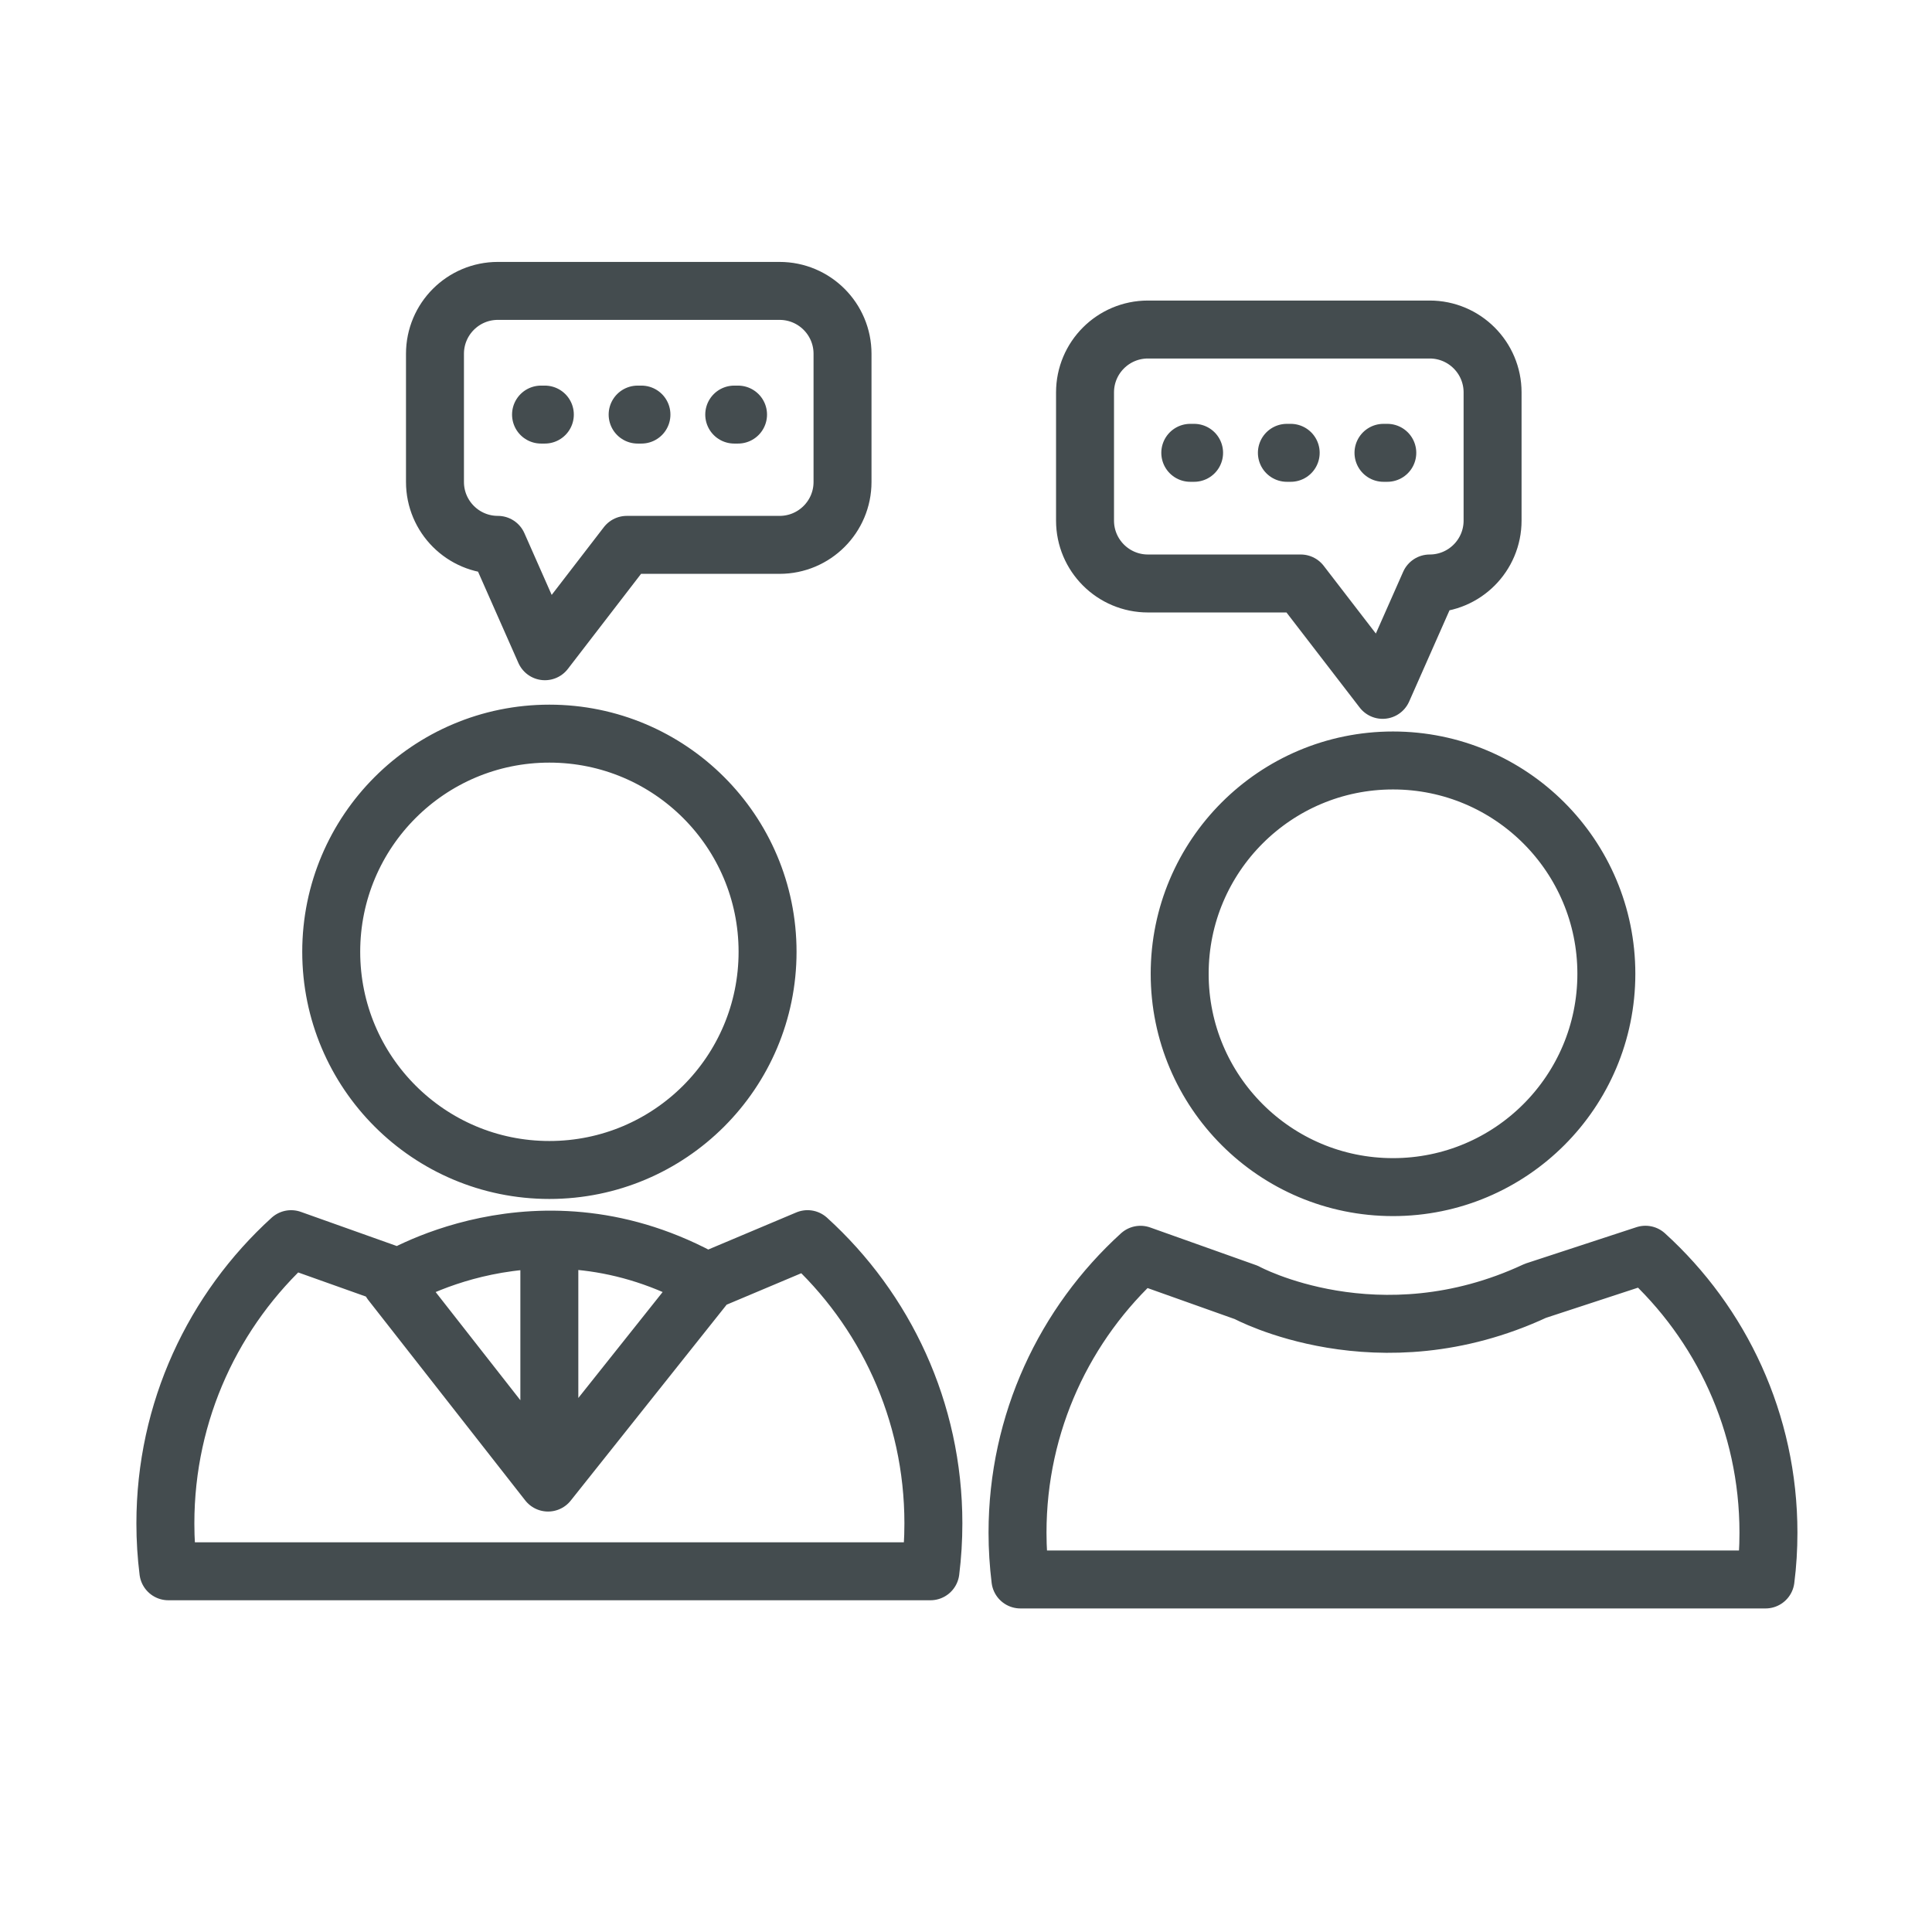 <?xml version="1.0" encoding="UTF-8"?>
<svg width="1200pt" height="1200pt" version="1.1" viewBox="0 0 1200 1200" xmlns="http://www.w3.org/2000/svg">
 <path transform="scale(12)" d="m39.729 49.265c0 6.238-5.056 11.293-11.293 11.293-6.236 0-11.292-5.055-11.292-11.293 0-6.235 5.056-11.292 11.292-11.292 6.237 9.76e-4 11.293 5.057 11.293 11.292zm-11.295 14.899v11.421m-7.762-9.451-5.604-1.995c-3.998 3.636-6.508 8.881-6.508 14.711 0 0.838 0.052 1.666 0.154 2.479h39.445c0.101-0.813 0.153-1.641 0.153-2.479 0-5.833-2.512-11.078-6.514-14.712l-5.579 2.351m0.407-0.129c-8.741-4.944-16.385 0.002-16.385 0.002l8.126 10.375zm35.476-26.998c-6.098 0-11.042 4.943-11.042 11.041 0 6.099 4.944 11.042 11.042 11.042s11.043-4.943 11.043-11.042c0-6.098-4.946-11.041-11.043-11.041zm-7.592 27.535-5.479-1.95c-3.909 3.555-6.364 8.684-6.364 14.383 0 0.819 0.053 1.628 0.15 2.423h38.567c0.102-0.795 0.151-1.604 0.151-2.423 0-5.703-2.455-10.831-6.367-14.385l-5.698 1.868c-8.14 3.795-14.961 0.084-14.961 0.084zm9.49-36.696c1.799 0 3.256-1.458 3.256-3.256v-6.633c0-1.798-1.457-3.256-3.256-3.256h-14.582c-1.8 0-3.257 1.458-3.257 3.256v6.633c0 1.798 1.457 3.256 3.257 3.256h7.908l4.239 5.506zm-45.796 3.507 4.239-5.506h7.908c1.8 0 3.258-1.458 3.258-3.256v-6.633c0-1.798-1.458-3.256-3.258-3.256l-14.581-3.26e-4c-1.799 0-3.256 1.458-3.256 3.256v6.633c0 1.798 1.457 3.256 3.256 3.256zm-0.2-12.249h0.197m4.803 0h0.197m4.803 0h0.197m23.408 1.979h0.197m4.803 0h0.197m4.803 0h0.197" fill="none" stroke="#444c4f" stroke-linecap="round" stroke-linejoin="round" stroke-miterlimit="10" stroke-width="3"/>
</svg>
